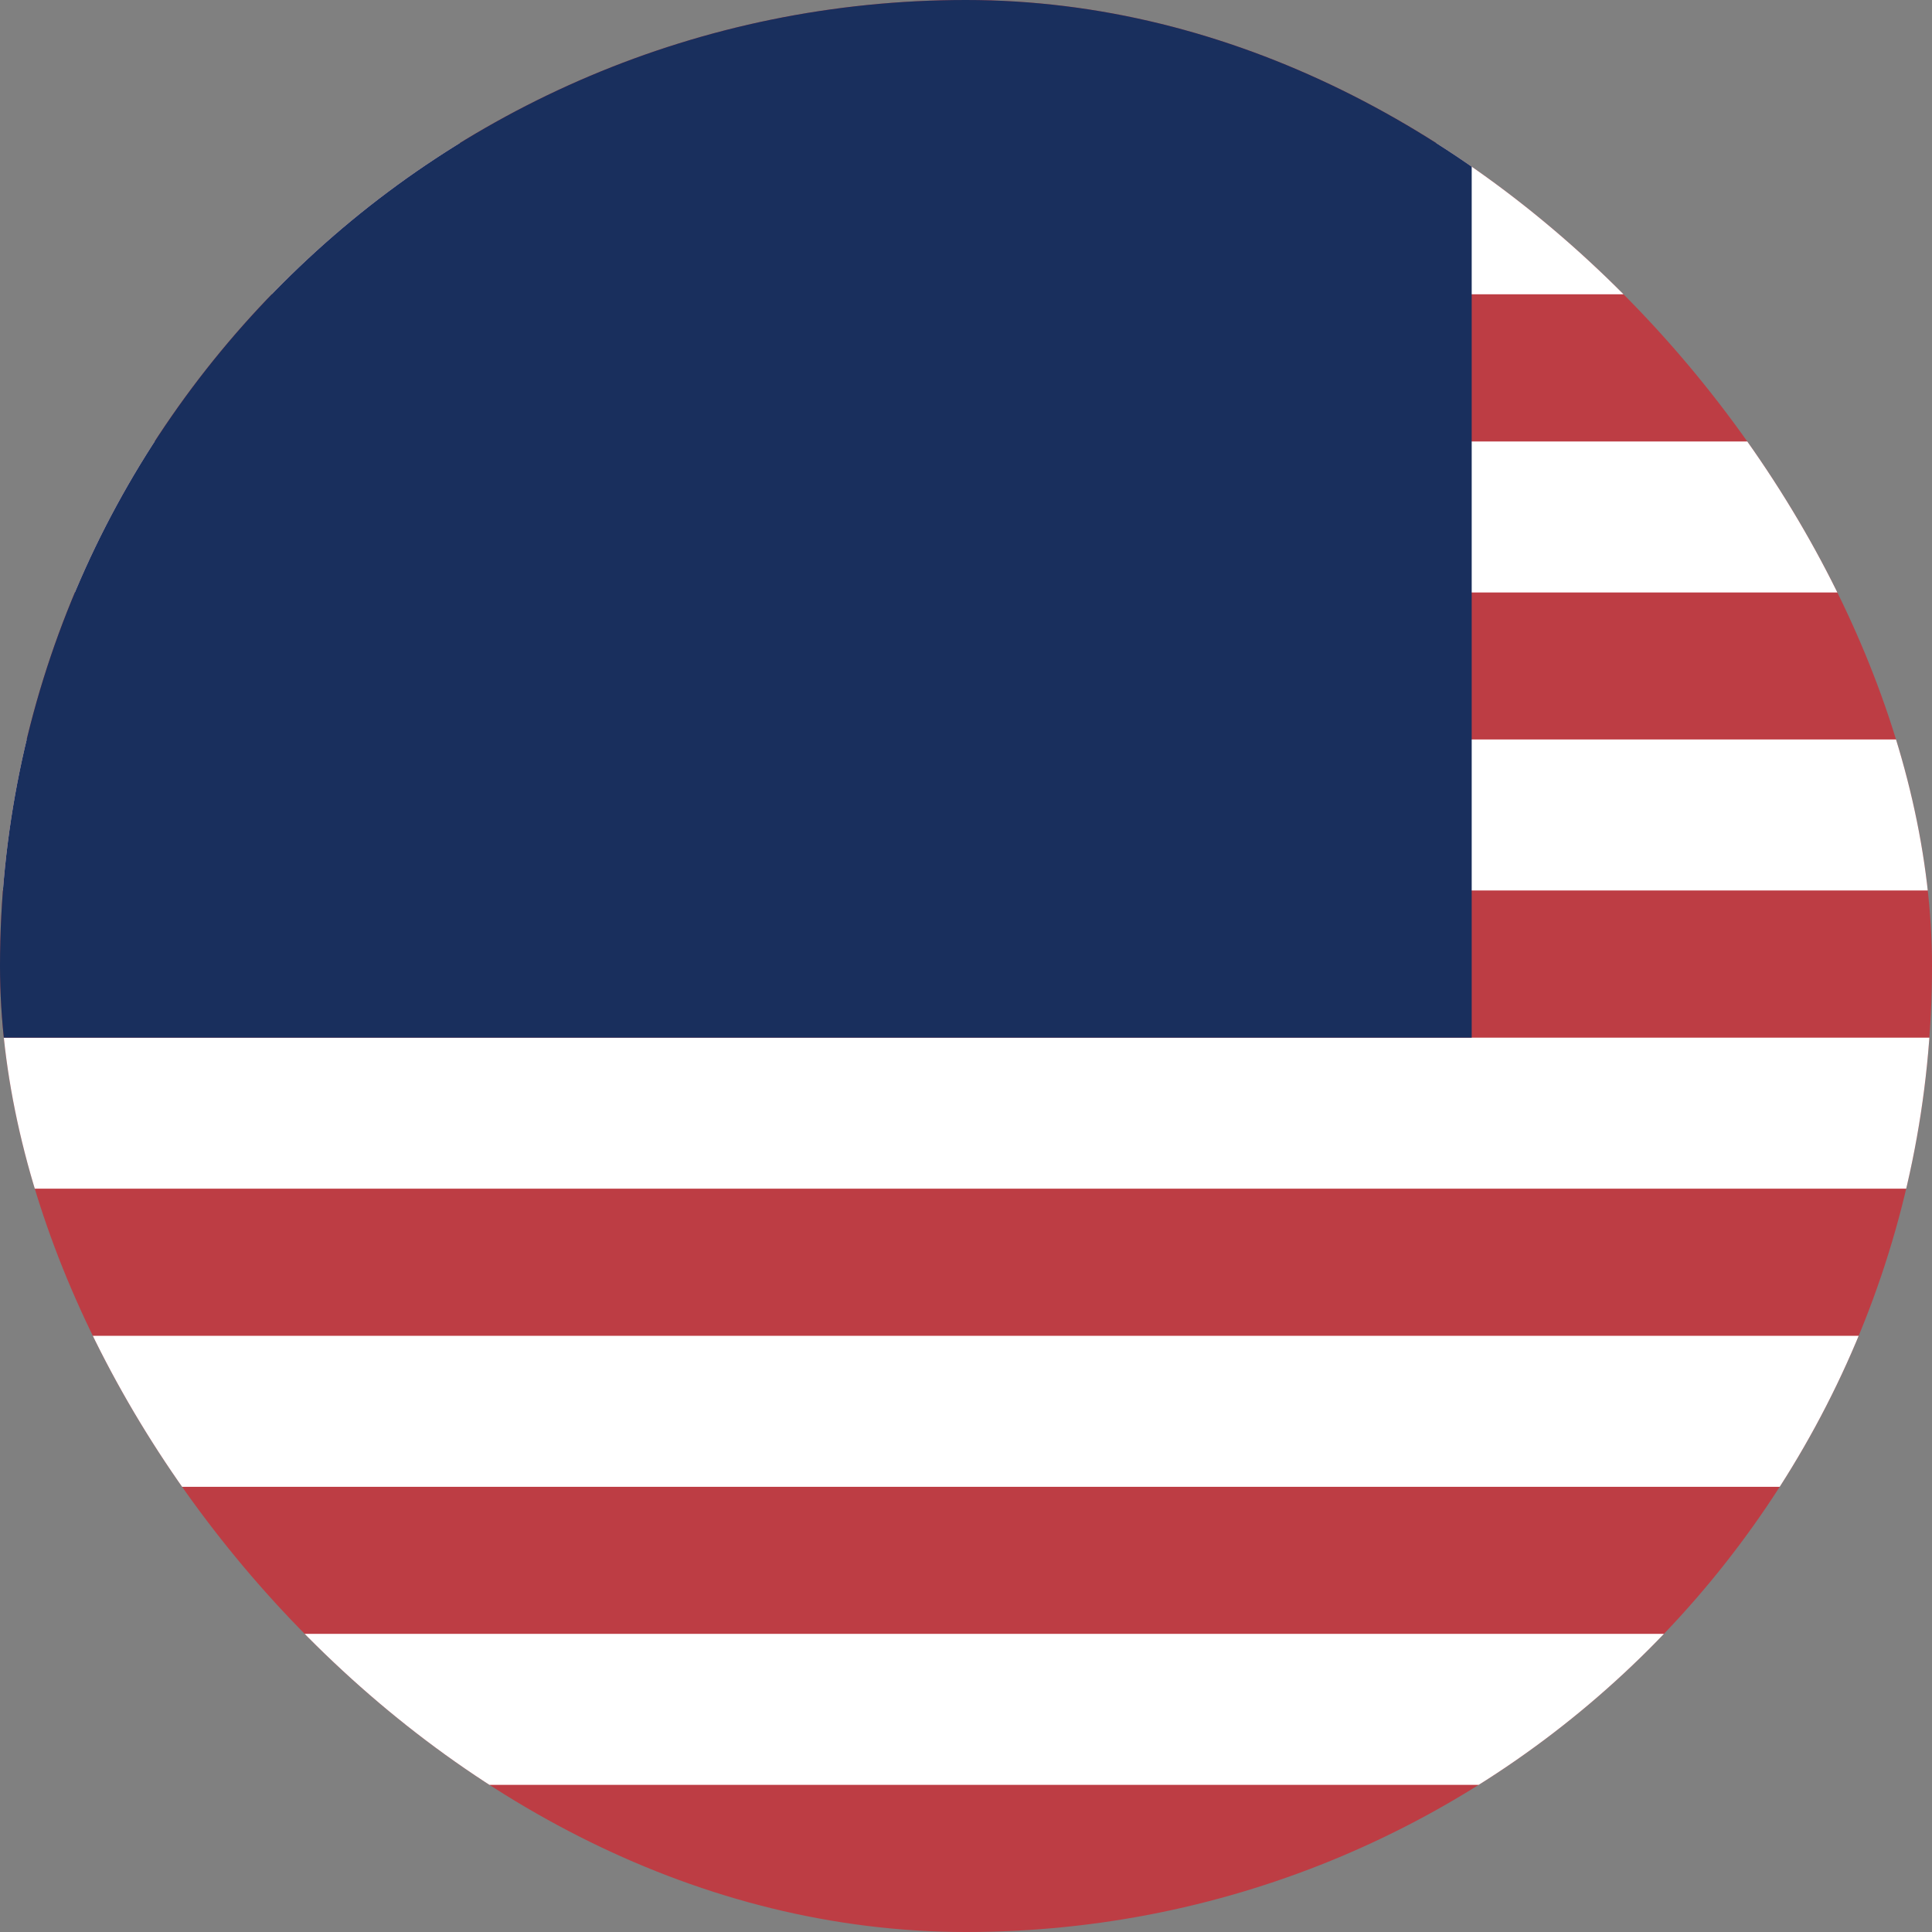 <?xml version="1.0" encoding="utf-8"?>
<svg xmlns="http://www.w3.org/2000/svg" fill="none" height="100%" overflow="visible" preserveAspectRatio="none" style="display: block;" viewBox="0 0 12 12" width="100%">
<rect x="0" y="0" width="12" height="12" fill="#808080" stroke="none"/>
<g id="US">
<g clip-path="url(#clip0_0_288)">
<g clip-path="url(#clip1_0_288)" id="us.svg fill">
<g clip-path="url(#clip2_0_288)" id="us.svg">
<path d="M0 0H12V12H0" fill="#BD3D44" id="Vector"/>
<g id="Vector_2">
<path d="M0 1.359H12ZM0 3.211H12ZM0 5.062H12ZM0 6.914H12ZM0 8.766H12ZM0 10.617H12Z" fill="black"/>
<path d="M0 1.359H12M0 3.211H12M0 5.062H12M0 6.914H12M0 8.766H12M0 10.617H12" stroke="white" stroke-width="0.938"/>
</g>
<path d="M0 0H9.141V6.445H0V0Z" fill="#192F5D" id="Vector_3"/>
<g id="Vector_4">
</g>
</g>
</g>
</g>
</g>
<defs>
<clipPath id="clip0_0_288">
<rect fill="white" height="12" rx="6" width="12"/>
</clipPath>
<clipPath id="clip1_0_288">
<rect fill="white" height="12" width="12"/>
</clipPath>
<clipPath id="clip2_0_288">
<rect fill="white" height="12" width="12"/>
</clipPath>
</defs>
</svg>